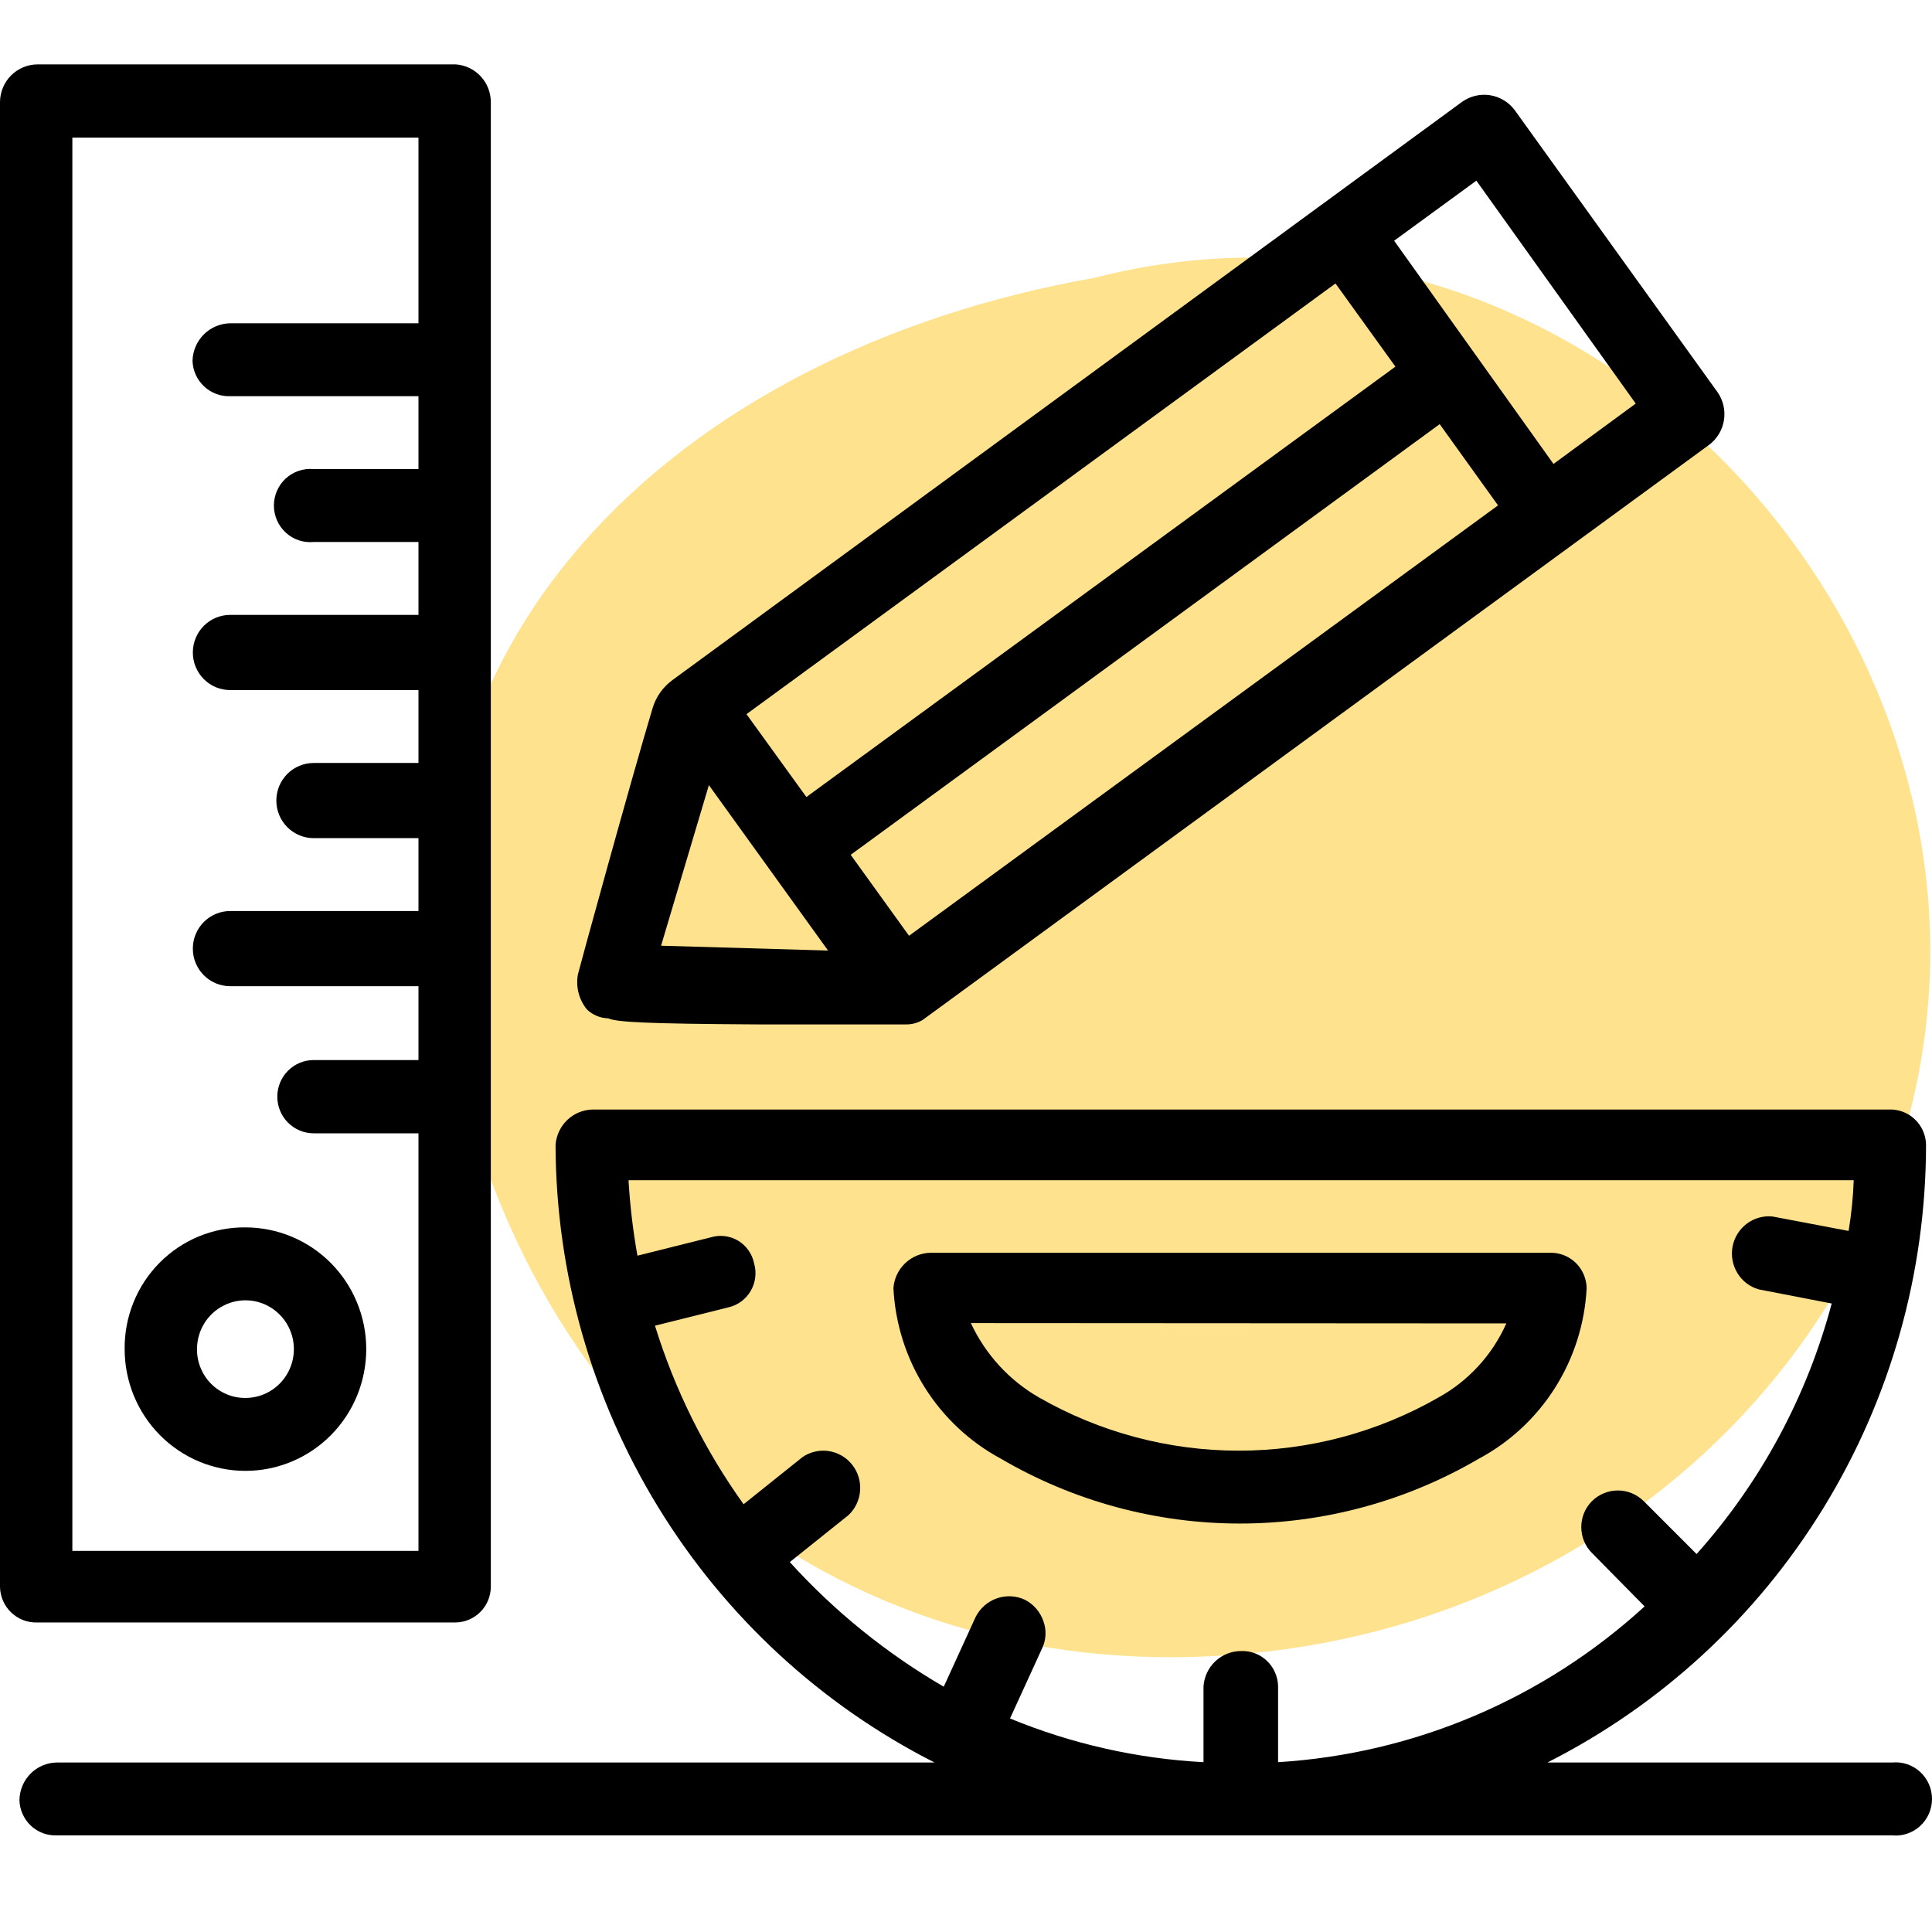 <?xml version="1.0" encoding="UTF-8"?>
<svg xmlns="http://www.w3.org/2000/svg" width="60" height="60" viewBox="0 0 60 60" fill="none">
  <path d="M59.75 26.739C61.392 38.499 52.525 49.457 39.944 51.214C27.364 52.971 16.971 45.42 14.192 33.101C11.263 20.119 20.971 10.92 33.997 8.627C46.471 5.42 58.107 14.979 59.75 26.739Z" fill="#FFE28E"></path>
  <path d="M14.155 50.387C14.442 50.382 14.716 50.264 14.919 50.06C15.122 49.855 15.238 49.579 15.243 49.29V3.167C15.242 2.87 15.128 2.585 14.927 2.368C14.725 2.152 14.449 2.02 14.155 2H1.158C0.852 2.003 0.559 2.126 0.342 2.345C0.125 2.563 0.003 2.858 0 3.167V49.29C0.004 49.438 0.037 49.585 0.097 49.721C0.158 49.857 0.244 49.98 0.352 50.082C0.46 50.184 0.586 50.263 0.725 50.316C0.863 50.368 1.01 50.392 1.158 50.387H14.155ZM5.979 11.207C5.984 11.356 6.018 11.503 6.079 11.639C6.141 11.775 6.228 11.897 6.337 11.999C6.445 12.101 6.573 12.18 6.712 12.233C6.851 12.285 6.998 12.309 7.147 12.304H12.996V14.568H9.74C9.584 14.553 9.426 14.572 9.277 14.622C9.128 14.672 8.991 14.753 8.875 14.859C8.759 14.966 8.666 15.096 8.602 15.241C8.539 15.385 8.506 15.542 8.506 15.7C8.506 15.858 8.539 16.015 8.602 16.16C8.666 16.305 8.759 16.434 8.875 16.541C8.991 16.648 9.128 16.729 9.277 16.779C9.426 16.829 9.584 16.847 9.74 16.832H12.996V19.096H7.147C6.995 19.096 6.844 19.127 6.703 19.185C6.563 19.244 6.435 19.33 6.328 19.438C6.22 19.547 6.135 19.675 6.077 19.817C6.018 19.959 5.989 20.11 5.989 20.264C5.989 20.417 6.018 20.569 6.077 20.71C6.135 20.852 6.22 20.98 6.328 21.089C6.435 21.197 6.563 21.283 6.703 21.342C6.844 21.4 6.995 21.431 7.147 21.431H12.996V23.695H9.74C9.588 23.695 9.437 23.725 9.297 23.784C9.156 23.842 9.029 23.928 8.921 24.037C8.814 24.145 8.728 24.274 8.67 24.415C8.612 24.557 8.582 24.709 8.582 24.862C8.582 25.015 8.612 25.167 8.67 25.308C8.728 25.45 8.814 25.579 8.921 25.687C9.029 25.795 9.156 25.881 9.297 25.94C9.437 25.999 9.588 26.029 9.74 26.029H12.996V28.293H7.147C6.995 28.293 6.844 28.323 6.703 28.382C6.563 28.441 6.435 28.526 6.328 28.635C6.22 28.743 6.135 28.872 6.077 29.014C6.018 29.155 5.989 29.307 5.989 29.46C5.989 29.613 6.018 29.765 6.077 29.907C6.135 30.048 6.22 30.177 6.328 30.285C6.435 30.394 6.563 30.48 6.703 30.538C6.844 30.597 6.995 30.627 7.147 30.627H12.996V32.921H9.74C9.441 32.921 9.154 33.041 8.942 33.254C8.73 33.468 8.612 33.757 8.612 34.058C8.612 34.36 8.73 34.649 8.942 34.862C9.154 35.076 9.441 35.196 9.74 35.196H12.996V48.163H2.247V4.274H12.996V10.04H7.147C6.84 10.045 6.547 10.169 6.33 10.386C6.112 10.604 5.986 10.898 5.979 11.207Z" fill="black"></path>
  <path d="M3.871 41.898C3.871 42.901 4.266 43.863 4.97 44.572C5.673 45.281 6.627 45.679 7.622 45.679C8.617 45.679 9.571 45.281 10.275 44.572C10.979 43.863 11.374 42.901 11.374 41.898C11.374 41.402 11.277 40.91 11.088 40.452C10.9 39.993 10.623 39.576 10.275 39.225C9.927 38.874 9.513 38.596 9.058 38.406C8.603 38.216 8.115 38.118 7.622 38.118C7.128 38.113 6.638 38.207 6.18 38.395C5.723 38.583 5.307 38.861 4.958 39.214C4.608 39.566 4.332 39.984 4.146 40.446C3.959 40.907 3.866 41.401 3.871 41.898ZM6.118 41.898C6.118 41.599 6.206 41.306 6.371 41.056C6.537 40.807 6.772 40.612 7.047 40.498C7.321 40.383 7.624 40.353 7.916 40.411C8.208 40.47 8.476 40.614 8.686 40.827C8.897 41.038 9.04 41.309 9.098 41.603C9.156 41.897 9.126 42.202 9.012 42.479C8.898 42.756 8.706 42.992 8.458 43.159C8.211 43.326 7.92 43.415 7.622 43.415C7.424 43.416 7.228 43.378 7.045 43.302C6.862 43.226 6.695 43.115 6.555 42.974C6.415 42.833 6.305 42.665 6.23 42.48C6.154 42.296 6.116 42.098 6.118 41.898Z" fill="black"></path>
  <path d="M58.727 54.736H48.056C51.587 52.95 54.557 50.211 56.633 46.824C58.71 43.438 59.811 39.536 59.815 35.555C59.813 35.405 59.781 35.258 59.721 35.121C59.661 34.985 59.574 34.862 59.466 34.76C59.358 34.657 59.231 34.578 59.092 34.526C58.953 34.474 58.805 34.451 58.657 34.457H18.411C18.116 34.462 17.834 34.576 17.62 34.779C17.406 34.983 17.275 35.259 17.253 35.555C17.265 39.535 18.372 43.434 20.449 46.82C22.527 50.206 25.494 52.945 29.022 54.736H1.762C1.456 54.741 1.164 54.865 0.948 55.083C0.732 55.301 0.609 55.595 0.604 55.903C0.607 56.052 0.64 56.198 0.701 56.334C0.761 56.47 0.848 56.593 0.955 56.695C1.063 56.797 1.19 56.876 1.328 56.929C1.467 56.981 1.614 57.005 1.762 57H58.766C58.923 57.015 59.08 56.997 59.229 56.946C59.378 56.896 59.515 56.815 59.631 56.709C59.748 56.602 59.84 56.472 59.904 56.328C59.967 56.183 60 56.026 60 55.868C60 55.71 59.967 55.553 59.904 55.408C59.84 55.264 59.748 55.134 59.631 55.027C59.515 54.92 59.378 54.84 59.229 54.789C59.08 54.739 58.923 54.721 58.766 54.736H58.727ZM38.534 51.275C38.239 51.276 37.956 51.391 37.741 51.594C37.526 51.798 37.396 52.075 37.376 52.372V54.726C35.312 54.616 33.281 54.157 31.367 53.369L32.357 51.205C32.422 51.074 32.46 50.932 32.468 50.786C32.477 50.64 32.456 50.494 32.407 50.357C32.359 50.211 32.282 50.075 32.182 49.959C32.082 49.843 31.96 49.747 31.823 49.679C31.549 49.553 31.237 49.539 30.953 49.64C30.669 49.74 30.435 49.947 30.299 50.217L29.309 52.382C27.528 51.346 25.915 50.041 24.528 48.512L26.349 47.055C26.561 46.857 26.69 46.585 26.711 46.295C26.733 46.004 26.645 45.716 26.465 45.488C26.285 45.261 26.026 45.109 25.741 45.065C25.455 45.021 25.163 45.087 24.924 45.25L23.093 46.716C21.884 45.029 20.955 43.157 20.341 41.17L22.617 40.602C22.762 40.569 22.898 40.508 23.017 40.42C23.137 40.333 23.237 40.222 23.312 40.094C23.387 39.966 23.436 39.823 23.454 39.676C23.473 39.528 23.461 39.378 23.419 39.235C23.39 39.09 23.33 38.952 23.245 38.831C23.16 38.709 23.05 38.607 22.923 38.531C22.797 38.455 22.655 38.407 22.509 38.389C22.363 38.371 22.214 38.384 22.073 38.427L19.796 38.996C19.658 38.221 19.565 37.438 19.519 36.652H57.569C57.55 37.18 57.497 37.707 57.41 38.228L55.044 37.779C54.759 37.751 54.474 37.832 54.245 38.005C54.016 38.178 53.859 38.432 53.806 38.715C53.753 38.999 53.807 39.292 53.957 39.538C54.107 39.784 54.343 39.964 54.619 40.043L56.885 40.482C56.116 43.373 54.678 46.039 52.689 48.262L51.045 46.617C50.831 46.406 50.543 46.288 50.244 46.288C49.944 46.288 49.656 46.406 49.442 46.617C49.336 46.722 49.252 46.848 49.194 46.987C49.137 47.125 49.108 47.274 49.108 47.424C49.108 47.575 49.137 47.723 49.194 47.862C49.252 48.001 49.336 48.127 49.442 48.232L51.075 49.888C47.938 52.759 43.922 54.466 39.692 54.726V52.372C39.69 52.222 39.657 52.075 39.597 51.939C39.538 51.802 39.451 51.679 39.343 51.577C39.235 51.474 39.108 51.395 38.969 51.343C38.83 51.291 38.682 51.268 38.534 51.275Z" fill="black"></path>
  <path d="M49.275 40.003C49.269 39.714 49.153 39.438 48.95 39.233C48.747 39.028 48.473 38.911 48.186 38.906H28.904C28.61 38.91 28.328 39.025 28.113 39.228C27.899 39.431 27.768 39.708 27.746 40.003C27.801 41.101 28.138 42.166 28.722 43.094C29.307 44.022 30.119 44.782 31.081 45.3C33.336 46.62 35.897 47.315 38.505 47.315C41.113 47.315 43.674 46.62 45.929 45.3C46.893 44.784 47.709 44.025 48.295 43.096C48.881 42.168 49.219 41.102 49.275 40.003ZM46.78 41.1C46.347 42.075 45.61 42.88 44.682 43.395C42.789 44.481 40.648 45.052 38.471 45.052C36.292 45.052 34.152 44.481 32.259 43.395C31.338 42.864 30.602 42.059 30.151 41.09L46.78 41.1Z" fill="black"></path>
  <path d="M18.887 31.625C19.154 31.744 20.045 31.794 23.539 31.814H24.39C26.142 31.814 28.072 31.814 28.151 31.814C28.329 31.814 28.503 31.766 28.656 31.674L53.085 13.81C53.328 13.625 53.491 13.352 53.539 13.049C53.587 12.746 53.517 12.436 53.343 12.184L47.038 3.416C46.852 3.171 46.58 3.006 46.278 2.958C45.975 2.91 45.666 2.981 45.414 3.157L20.896 21.111C20.59 21.33 20.366 21.646 20.262 22.009C19.619 24.144 17.956 30.198 17.946 30.268C17.913 30.457 17.92 30.651 17.968 30.837C18.016 31.023 18.103 31.196 18.223 31.345C18.402 31.519 18.639 31.619 18.887 31.625ZM23.183 22.179L41.475 8.803L43.336 11.386L25.043 24.752L23.183 22.179ZM46.523 15.695L28.231 29.061L26.419 26.547L44.711 13.172L46.523 15.695ZM43.296 7.476L45.85 5.611L50.799 12.533L48.245 14.408L43.296 7.476ZM20.53 29.37L22.015 24.383L25.716 29.52L20.53 29.37Z" fill="black"></path>
</svg>
